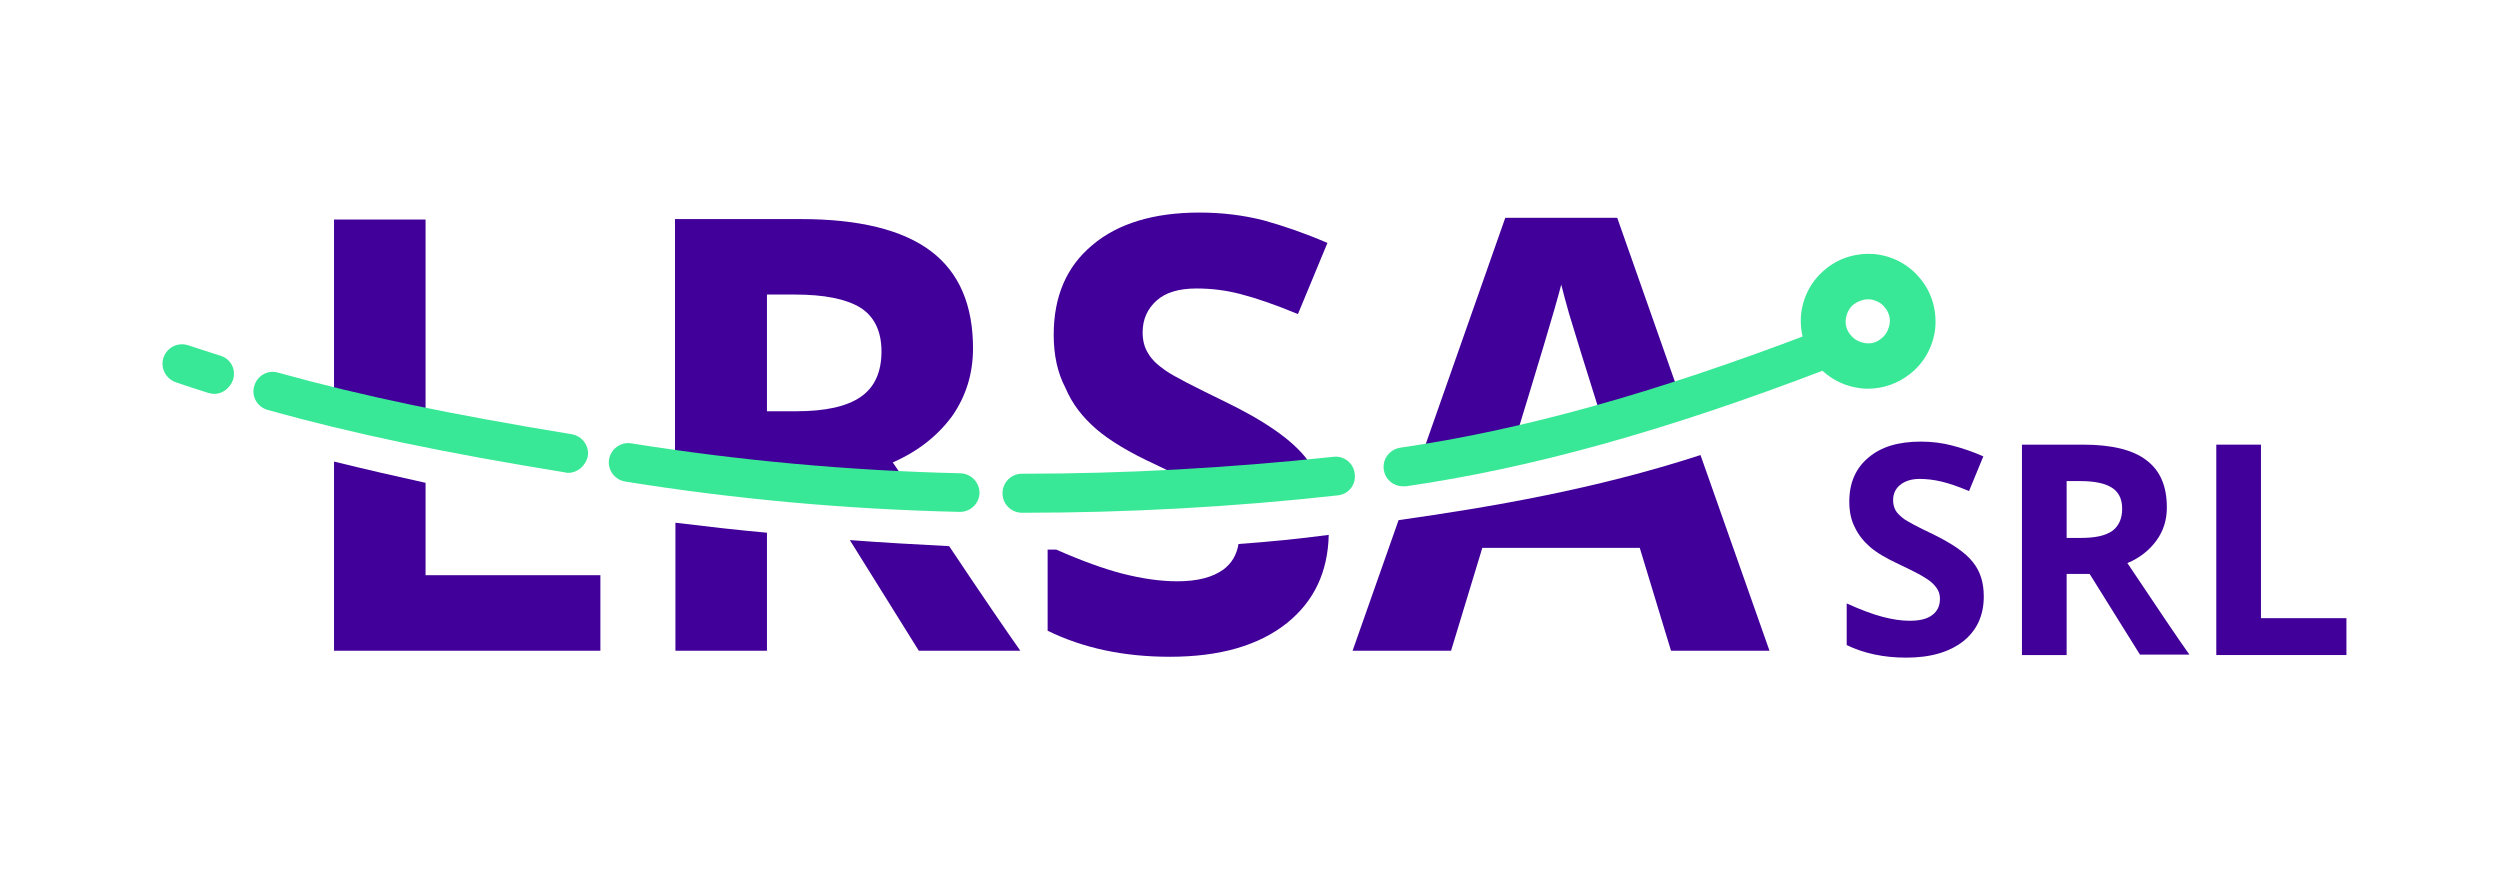 <?xml version="1.0" encoding="utf-8"?>
<!-- Generator: Adobe Illustrator 24.1.1, SVG Export Plug-In . SVG Version: 6.00 Build 0)  -->
<svg version="1.1" id="Capa_1" xmlns="http://www.w3.org/2000/svg" xmlns:xlink="http://www.w3.org/1999/xlink" x="0px" y="0px"
	 viewBox="0 0 576.3 200.8" style="enable-background:new 0 0 576.3 200.8;" xml:space="preserve">
<style type="text/css">
	.st0{fill:#410099;}
	.st1{fill:#38E896;}
</style>
<g>
	<g>
		<path class="st0" d="M457.3,137.5c0,4.4-1.6,7.8-4.7,10.3c-3.2,2.5-7.5,3.8-13.2,3.8c-5.2,0-9.8-1-13.7-2.9v-9.6
			c3.3,1.5,6,2.5,8.3,3.1s4.3,0.9,6.2,0.9c2.3,0,4-0.4,5.2-1.3c1.2-0.9,1.8-2.1,1.8-3.8c0-1-0.3-1.8-0.8-2.5
			c-0.5-0.7-1.3-1.5-2.3-2.1c-1-0.7-3.1-1.8-6.3-3.3c-3-1.4-5.2-2.7-6.7-4c-1.5-1.3-2.7-2.8-3.5-4.5c-0.9-1.7-1.3-3.7-1.3-6
			c0-4.3,1.5-7.7,4.4-10.1c2.9-2.5,6.9-3.7,12.1-3.7c2.5,0,4.9,0.3,7.2,0.9c2.3,0.6,4.7,1.4,7.2,2.5l-3.3,8
			c-2.6-1.1-4.7-1.8-6.4-2.2c-1.7-0.4-3.4-0.6-5-0.6c-1.9,0-3.4,0.5-4.5,1.4s-1.6,2.1-1.6,3.5c0,0.9,0.2,1.7,0.6,2.4
			c0.4,0.7,1.1,1.3,2,2c0.9,0.6,3.1,1.8,6.5,3.4c4.5,2.2,7.6,4.3,9.3,6.5C456.5,131.7,457.3,134.3,457.3,137.5z"/>
		<path class="st0" d="M476.4,132.4V151h-10.3v-48.5h14.1c6.6,0,11.5,1.2,14.6,3.6c3.2,2.4,4.7,6,4.7,10.9c0,2.9-0.8,5.4-2.4,7.6
			c-1.6,2.2-3.8,4-6.7,5.2c7.3,10.9,12,17.9,14.3,21.1h-11.4l-11.6-18.6H476.4z M476.4,124h3.3c3.3,0,5.6-0.5,7.2-1.6
			c1.5-1.1,2.3-2.8,2.3-5.1c0-2.3-0.8-3.9-2.4-4.9c-1.6-1-4-1.5-7.3-1.5h-3.1V124z"/>
		<path class="st0" d="M510.9,151v-48.5h10.3v40h19.7v8.5H510.9z"/>
	</g>
	<g>
		<path class="st0" d="M348.1,105.2c6.4-20.9,10.4-34.1,11.8-39.6c0.4,1.6,1,3.9,1.8,6.7c0.7,2.4,3.6,11.8,8.7,28
			c6-1.5,12.1-3.3,18.2-5.2l-15.8-44.9h-25.8l-20.6,58.6C333.3,107.8,340.6,106.6,348.1,105.2z"/>
		<path class="st0" d="M322.4,119.9L311.8,150h22.7l7.2-23.7H378l7.2,23.7h22.7L392,104.9C367.7,112.8,343.6,116.9,322.4,119.9z"/>
	</g>
	<g>
		<path class="st0" d="M285.5,125.4c-0.4,2.5-1.6,4.5-3.5,5.9c-2.5,1.8-6,2.7-10.6,2.7c-3.9,0-8.1-0.6-12.8-1.8
			c-4.2-1.1-9.2-2.9-15.1-5.5c-0.7,0-1.3,0-2,0v18.7c8.2,4,17.5,6,28.2,6c11.5,0,20.5-2.6,27-7.8c6.2-5,9.4-11.7,9.6-20.3
			C299.5,124.2,292.6,124.9,285.5,125.4z"/>
		<path class="st0" d="M252.7,98.9c3,2.6,7.6,5.4,13.7,8.2c6.5,3.1,10.8,5.3,12.9,6.7c0.7,0.5,1.3,0.9,1.9,1.4
			c8.1-0.5,16-1.3,23.8-2.2c-0.9-2.6-2.1-4.9-3.7-7.1c-3.4-4.5-9.8-8.9-19.1-13.4c-7-3.4-11.5-5.7-13.4-7c-1.9-1.3-3.3-2.6-4.1-4
			c-0.9-1.4-1.3-3-1.3-4.9c0-3,1.1-5.4,3.2-7.3c2.1-1.9,5.2-2.8,9.2-2.8c3.4,0,6.8,0.4,10.2,1.3c3.5,0.9,7.9,2.4,13.2,4.6l6.8-16.4
			c-5.1-2.2-10-3.9-14.7-5.2c-4.7-1.2-9.6-1.8-14.8-1.8c-10.5,0-18.8,2.5-24.7,7.5c-6,5-8.9,11.9-8.9,20.7c0,4.7,0.9,8.8,2.7,12.2
			C247.2,93.2,249.6,96.2,252.7,98.9z"/>
	</g>
	<g>
		<path class="st0" d="M176.8,112.3v-0.5H188l1,1.6c7.7,0.7,15.2,1.2,22.5,1.6c-1.8-2.7-3.7-5.5-5.7-8.4c5.9-2.6,10.4-6.2,13.7-10.7
			c3.2-4.6,4.8-9.8,4.8-15.6c0-10-3.2-17.5-9.7-22.4c-6.5-4.9-16.5-7.4-30-7.4h-29V110C163.1,110.9,170.1,111.7,176.8,112.3z
			 M176.8,67.9h6.4c6.8,0,11.8,1,15.1,3c3.2,2,4.9,5.4,4.9,10.1c0,4.8-1.6,8.3-4.8,10.5c-3.2,2.2-8.1,3.3-14.8,3.3h-6.8V67.9z"/>
		<path class="st0" d="M218.8,125.9c-7.5-0.4-15.1-0.8-22.9-1.4l15.9,25.5h23.4C232.1,145.6,226.6,137.6,218.8,125.9z"/>
		<path class="st0" d="M155.7,120.5V150h21.1v-27.2C170.1,122.2,163.1,121.4,155.7,120.5z"/>
	</g>
	<g>
		<path class="st0" d="M98.1,100.7V50.6H77v45C84.3,97.5,91.3,99.2,98.1,100.7z"/>
		<path class="st0" d="M98.1,132.6v-21.3c-6.8-1.5-13.8-3.1-21.1-4.9V150h61.4v-17.4H98.1z"/>
	</g>
	<g>
		<path class="st1" d="M323.4,112.1c-2.2,0-4.1-1.6-4.4-3.8c-0.4-2.4,1.3-4.7,3.8-5.1c28.2-4.1,58.3-12.5,94.8-26.4
			c2.3-0.9,4.9,0.3,5.8,2.6c0.9,2.3-0.3,4.9-2.6,5.8c-37.1,14.2-67.8,22.7-96.7,26.9C323.8,112.1,323.6,112.1,323.4,112.1z"/>
		<path class="st1" d="M236.1,118.2c-0.2,0-0.3,0-0.5,0c-2.5,0-4.5-2-4.5-4.5c0-2.5,2-4.5,4.5-4.5c0.1,0,0.3,0,0.4,0
			c23.2,0,47.2-1.3,71.4-3.9c2.4-0.3,4.7,1.5,4.9,4c0.3,2.5-1.5,4.7-4,4.9C284,116.9,259.6,118.2,236.1,118.2z"/>
		<path class="st1" d="M221.3,118c0,0-0.1,0-0.1,0c-26.4-0.6-52.3-3-77.1-7c-2.4-0.4-4.1-2.7-3.7-5.1c0.4-2.4,2.7-4.1,5.1-3.7
			c24.4,3.9,49.9,6.3,75.9,6.9c2.5,0.1,4.4,2.1,4.4,4.6C225.7,116.1,223.7,118,221.3,118z"/>
		<path class="st1" d="M131,109c-0.2,0-0.5,0-0.7-0.1c-27.8-4.5-48.9-8.9-68.6-14.4c-2.4-0.7-3.8-3.1-3.1-5.5
			c0.7-2.4,3.1-3.8,5.5-3.1c19.4,5.4,40.2,9.7,67.7,14.2c2.4,0.4,4.1,2.7,3.7,5.1C135,107.4,133.1,109,131,109z"/>
		<path class="st1" d="M49.4,90.8c-0.4,0-0.9-0.1-1.3-0.2c-2.5-0.8-5.1-1.6-7.6-2.5c-2.3-0.8-3.6-3.3-2.8-5.7
			c0.8-2.3,3.3-3.6,5.7-2.8c2.5,0.8,4.9,1.6,7.4,2.4c2.4,0.7,3.7,3.2,2.9,5.6C53,89.5,51.3,90.8,49.4,90.8z"/>
		<path class="st1" d="M430.7,89.6c-0.6,0-1.2,0-1.8-0.1c-4.1-0.5-7.8-2.5-10.4-5.8c-2.6-3.2-3.7-7.3-3.3-11.4
			c0.5-4.1,2.5-7.8,5.8-10.4c3.2-2.6,7.3-3.7,11.4-3.3c4.1,0.5,7.8,2.5,10.4,5.8c2.6,3.2,3.7,7.3,3.3,11.4
			c-0.5,4.1-2.5,7.8-5.8,10.4C437.5,88.4,434.1,89.6,430.7,89.6z M430.6,69c-1.1,0-2.2,0.4-3.2,1.1c-1.1,0.8-1.7,2.1-1.9,3.4
			c-0.2,1.3,0.2,2.7,1.1,3.7c0.8,1.1,2.1,1.7,3.4,1.9c1.4,0.2,2.7-0.2,3.7-1.1c1.1-0.8,1.7-2.1,1.9-3.4c0,0,0,0,0,0
			c0.2-1.3-0.2-2.7-1.1-3.7c-0.8-1.1-2.1-1.7-3.4-1.9C431,69,430.8,69,430.6,69z"/>
	</g>
</g>
</svg>
